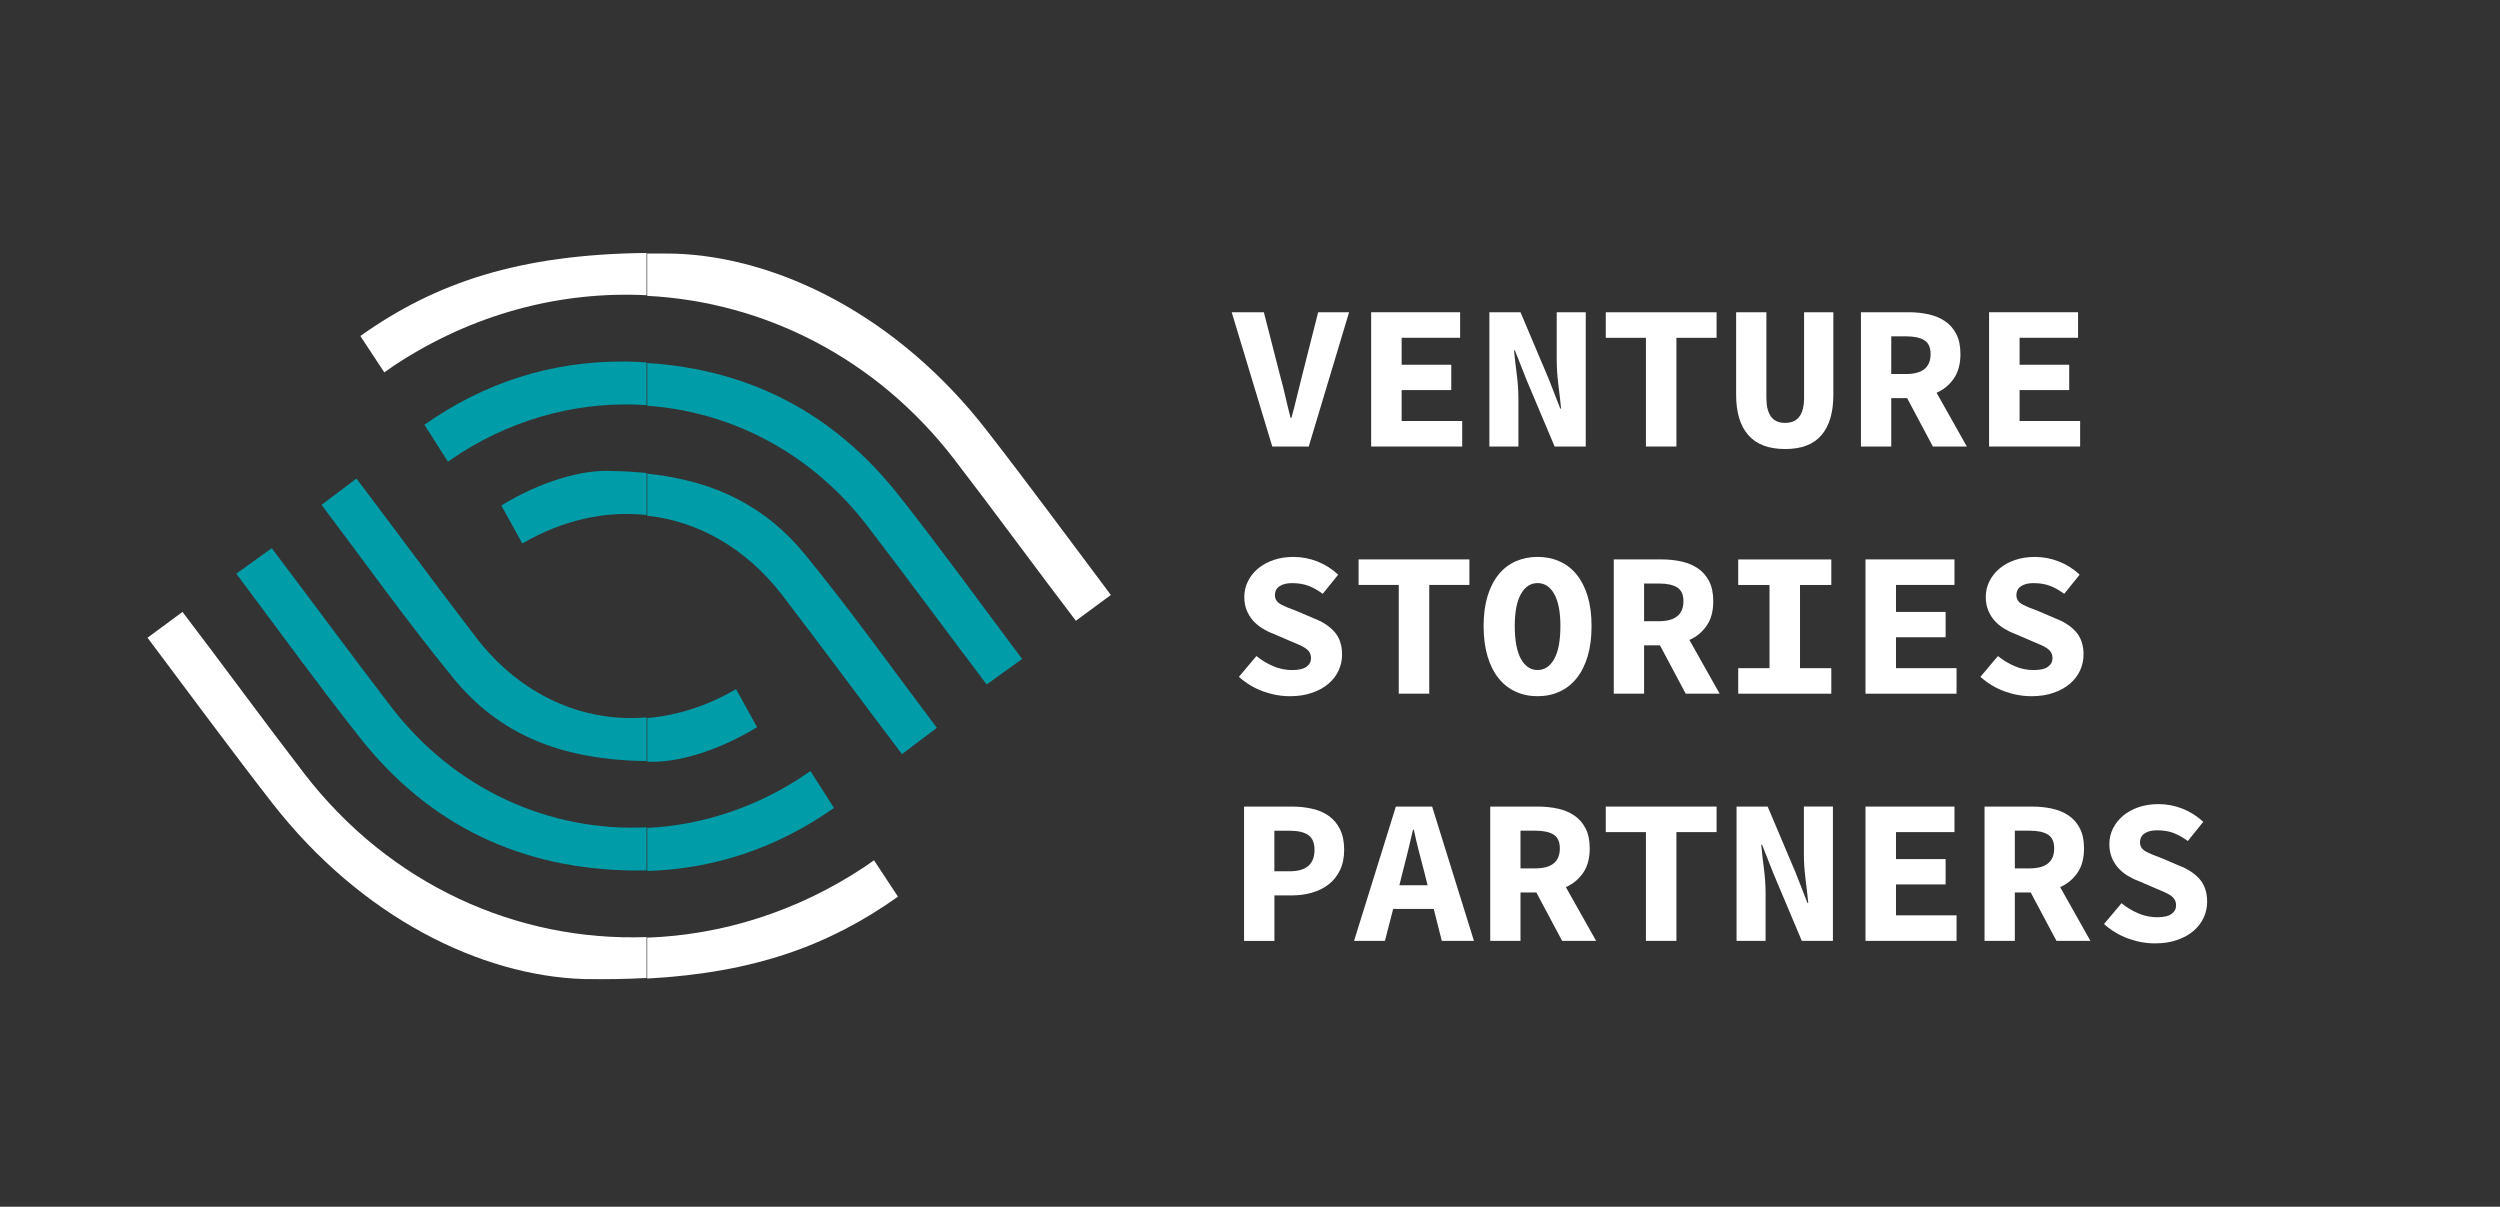 <?xml version="1.0" encoding="utf-8"?>
<!-- Generator: Adobe Illustrator 24.2.2, SVG Export Plug-In . SVG Version: 6.00 Build 0)  -->
<svg version="1.1" id="Layer_1" xmlns="http://www.w3.org/2000/svg" xmlns:xlink="http://www.w3.org/1999/xlink" x="0px" y="0px"
	 viewBox="0 0 5279.7 2548.5" style="enable-background:new 0 0 5279.7 2548.5;" xml:space="preserve">
<rect x="0" y="0" width="5279.7" height="2548.5" fill="#333333" stroke="none"/>
<style type="text/css">
	.st0{fill:#009CA7;}
	.st1{fill:#FFFFFF;}
</style>
<g>
	<g>
		<path class="st0" d="M1366.9,1516.4v92.2c63.5,3.2,151.3-23.5,231.9-72.9l-44.3-80.3C1493.2,1491.1,1429.6,1511.2,1366.9,1516.4z"
			/>
		<path class="st0" d="M1711.5,1628.3c-9.1,6.1-18,12.4-27.2,18.3c-99.8,63.2-208.9,96.5-317.4,101.9v90.9
			c144.2-4.4,275.3-49.6,394.4-133.1L1711.5,1628.3z"/>
		<path class="st1" d="M1825.6,1830.9c-143.1,94.9-301.5,143.6-458.8,149.3v86.4c227.8-12.4,385.5-70.6,529.6-173l-50.6-76.8
			C1839,1821.4,1832.5,1826.4,1825.6,1830.9z"/>
		<path class="st0" d="M1366.9,1000.3v88.8c108.2,11.8,209.6,69.2,286,168.9c84.9,110.8,167.6,223.3,251.9,334.6l73.7-55.5
			c-92.3-122.4-181.4-247.5-278.4-366.1C1618.2,1070.9,1511.9,1015.5,1366.9,1000.3z"/>
		<path class="st1" d="M2083.8,908.9c-190.2-244.8-443.1-366-658.1-373.2c-20.1-0.4-39.7-0.4-58.9-0.2v89.3
			c246.2,12.5,483.5,130.8,648.3,345c86.8,112.8,170.6,228,257,341.2l73.9-54.5C2258.9,1140.5,2172.9,1023.5,2083.8,908.9z"/>
		<path class="st0" d="M1366.9,766.6v90.3c177.3,12.4,346.9,99.6,465.3,254.4c84.7,110.7,167.4,223,251.5,334.2l74.9-53.8
			c-86.9-116-171.9-233.5-261.7-347.1C1759.9,871.7,1581.9,780.3,1366.9,766.6z"/>
	</g>
	<g>
		<path class="st0" d="M1004.7,1345.3c-84.9-110.8-167.6-223.3-251.9-334.6l-73.7,55.5c92.3,122.4,181.4,247.5,278.4,366.1
			c95.3,116.4,223.4,172.5,407.1,175c0.3,0,0.6,0,0.9,0v-92.2C1229.9,1526.3,1098.5,1467.7,1004.7,1345.3z"/>
		<path class="st0" d="M825.4,1491.9c-84.7-110.7-167.4-223-251.5-334.2l-74.9,53.8c86.9,116,171.9,233.5,261.7,347.1
			c146.5,185.2,340.3,276.9,576.1,279.8c9.6,0.1,19.1-0.1,28.6-0.3v-90.9C1161.9,1757.1,960.4,1668.4,825.4,1491.9z"/>
		<path class="st1" d="M1365.5,1979c-272.4,9.9-541.6-109.7-723.1-345.5c-86.8-112.8-170.6-228-257-341.2l-73.9,54.5
			c87.2,116,173.2,233,262.2,347.6c190.2,244.8,443.1,366,658.1,373.2c47.2,0.8,91.6,0.1,133.7-2.2V1979z"/>
		<path class="st0" d="M1058.7,1067.5l44.3,80.3c85.8-50.1,176.3-69.5,262.5-60.1V999c-23.6-2.5-48.2-4-73.9-4.3
			C1228,991.2,1139.8,1017.9,1058.7,1067.5z"/>
		<path class="st1" d="M761,709.6l50.6,76.8c6.8-4.6,13.4-9.6,20.2-14.1c165.9-109.9,352.2-158,533.6-148.8v-89.3
			C1096.5,537.2,920.4,596.4,761,709.6z"/>
		<path class="st0" d="M896.3,897L946,975c9.1-6.1,18-12.4,27.2-18.3c122.9-77.8,259.7-110.3,392.2-101.1v-90.3
			c-15.2-1-30.6-1.6-46.2-1.8C1163.7,762.5,1023.2,807.9,896.3,897z"/>
	</g>
</g>
<g>
	<path class="st1" d="M2686.9,943l-85.7-283.6h67.9l33.9,132.2c4.3,15.7,8.2,30.8,11.5,45.5c3.3,14.6,7,29.8,11.1,45.5h1.7
		c4.4-15.7,8.3-30.8,11.7-45.5c3.5-14.6,7.2-29.8,11.3-45.5l33.5-132.2h65.3L2763.9,943H2686.9z"/>
	<path class="st1" d="M2895.7,943V659.4h187.9v53.9h-123.5v57h104.8v53.5h-104.8v65.3H3088V943H2895.7z"/>
	<path class="st1" d="M3145.4,943V659.4h65.7l59.6,140.9l24.4,62.6h1.7c-1.5-15.1-3.3-31.8-5.7-50.2c-2.3-18.4-3.5-36-3.5-52.9
		V659.4h61.3V943h-65.7l-59.6-141.4l-24.4-61.8h-1.7c1.4,15.7,3.3,32.5,5.7,50.5c2.3,18,3.5,35.4,3.5,52.2V943H3145.4z"/>
	<path class="st1" d="M3476,943V713.4h-84.8v-53.9h234v53.9h-84.8V943H3476z"/>
	<path class="st1" d="M3770.1,948.3c-34.8,0-60.8-9.8-77.9-29.4c-17.1-19.6-25.7-47.9-25.7-85V659.4h63.9v181
		c0,17.1,3.2,30.2,9.6,39.2c6.4,9,16.4,13.5,30,13.5c13.6,0,23.7-4.5,30.2-13.5c6.5-9,9.8-22,9.8-39.2v-181h61.8v174.4
		c0,37.1-8.3,65.5-25,85C3830.2,938.5,3804.6,948.3,3770.1,948.3z"/>
	<path class="st1" d="M3930.1,943V659.4h100.5c15.1,0,29.2,1.5,42.4,4.4c13.2,2.9,24.8,7.8,34.8,14.6c10,6.8,17.9,15.9,23.7,27.2
		c5.8,11.3,8.7,25.4,8.7,42.2c0,20.9-4.6,38.1-13.9,51.5c-9.3,13.5-21.5,23.6-36.5,30.2l63.9,113.5H4082l-54.4-102.2h-33.5V943
		H3930.1z M3994.1,789.9h31.3c34.5,0,51.8-14.1,51.8-42.2c0-13.9-4.4-23.6-13.1-29.1c-8.7-5.5-21.6-8.3-38.7-8.3h-31.3V789.9z"/>
	<path class="st1" d="M4200.7,943V659.4h187.9v53.9h-123.5v57h104.8v53.5h-104.8v65.3H4393V943H4200.7z"/>
	<path class="st1" d="M2724.3,1470.3c-19.1,0-38.1-3.4-56.8-10.2c-18.7-6.8-35.7-17-51.1-30.7l37-43.9c10.7,8.7,22.5,15.8,35.2,21.3
		c12.8,5.5,26.1,8.3,40,8.3c13.9,0,24.1-2.3,30.5-7c6.4-4.6,9.6-10.6,9.6-17.8c0-4.9-1-9.1-3-12.4c-2-3.3-4.9-6.3-8.7-8.9
		c-3.8-2.6-8.4-5.1-13.9-7.4c-5.5-2.3-11.6-4.9-18.3-7.8l-36.5-15.7c-7.8-2.9-15.4-6.7-22.8-11.3c-7.4-4.6-13.9-10.1-19.4-16.3
		c-5.5-6.2-9.9-13.5-13.3-21.8c-3.3-8.3-5-17.6-5-28.1c0-11.6,2.5-22.5,7.6-32.8c5.1-10.3,12.2-19.3,21.3-27
		c9.1-7.7,20.1-13.7,32.8-18.1c12.8-4.4,26.8-6.5,42.2-6.5c17.4,0,34.2,3.2,50.5,9.6c16.2,6.4,30.9,15.7,43.9,27.8l-32.6,40.5
		c-9.9-7.2-19.7-12.8-29.6-16.7c-9.9-3.9-21.8-5.9-35.7-5.9c-10.7,0-19.4,2.2-25.9,6.5c-6.5,4.3-9.8,10.7-9.8,19.1
		c0,8.4,4.3,14.9,12.8,19.4c8.5,4.5,19.8,9.2,33.7,14.1l34.4,14.8c18.8,7,33.7,16.5,44.6,28.7c10.9,12.2,16.3,28.3,16.3,48.3
		c0,11.9-2.5,23.1-7.4,33.7c-4.9,10.6-12,19.9-21.3,27.8c-9.3,8-20.7,14.4-34.4,19.1C2757.7,1467.9,2742,1470.3,2724.3,1470.3z"/>
	<path class="st1" d="M2954,1465v-229.7h-84.8v-53.9h234v53.9h-84.8V1465H2954z"/>
	<path class="st1" d="M3247.2,1470.3c-16.8,0-32.3-3.2-46.3-9.6c-14.1-6.4-26.1-15.8-36.1-28.3c-10-12.5-17.8-27.9-23.3-46.3
		c-5.5-18.4-8.3-39.8-8.3-64.2c0-23.8,2.8-44.7,8.3-62.9c5.5-18.1,13.3-33.3,23.3-45.7c10-12.3,22-21.6,36.1-27.8
		c14.1-6.2,29.5-9.4,46.3-9.4c16.8,0,32.3,3.1,46.3,9.4c14.1,6.2,26.1,15.5,36.1,27.8c10,12.3,17.8,27.6,23.3,45.7
		c5.5,18.1,8.3,39.1,8.3,62.9c0,24.4-2.8,45.8-8.3,64.2c-5.5,18.4-13.3,33.9-23.3,46.3c-10,12.5-22,21.9-36.1,28.3
		C3279.5,1467.1,3264,1470.3,3247.2,1470.3z M3247.2,1415c14.8,0,26.5-7.8,35.2-23.5c8.7-15.7,13-38.9,13-69.6
		c0-29.6-4.4-52-13-67.4c-8.7-15.4-20.4-23.1-35.2-23.1s-26.5,7.7-35.2,23.1c-8.7,15.4-13,37.8-13,67.4c0,30.7,4.4,53.9,13,69.6
		C3220.7,1407.2,3232.4,1415,3247.2,1415z"/>
	<path class="st1" d="M3408.1,1465v-283.6h100.5c15.1,0,29.2,1.5,42.4,4.4c13.2,2.9,24.8,7.8,34.8,14.6c10,6.8,17.9,15.9,23.7,27.2
		c5.8,11.3,8.7,25.4,8.7,42.2c0,20.9-4.6,38.1-13.9,51.5c-9.3,13.5-21.5,23.6-36.5,30.2l63.9,113.5H3560l-54.4-102.2h-33.5V1465
		H3408.1z M3472.1,1311.9h31.3c34.5,0,51.8-14.1,51.8-42.2c0-13.9-4.4-23.6-13.1-29.1c-8.7-5.5-21.6-8.3-38.7-8.3h-31.3V1311.9z"/>
	<path class="st1" d="M3670.9,1465v-53.9h66.1v-175.7h-66.1v-53.9h196.6v53.9h-66.1v175.7h66.1v53.9H3670.9z"/>
	<path class="st1" d="M3939.7,1465v-283.6h187.9v53.9h-123.5v57h104.8v53.5h-104.8v65.3H4132v53.9H3939.7z"/>
	<path class="st1" d="M4290.3,1470.3c-19.1,0-38.1-3.4-56.8-10.2c-18.7-6.8-35.7-17-51.1-30.7l37-43.9c10.7,8.7,22.5,15.8,35.2,21.3
		c12.8,5.5,26.1,8.3,40,8.3c13.9,0,24.1-2.3,30.4-7c6.4-4.6,9.6-10.6,9.6-17.8c0-4.9-1-9.1-3-12.4c-2-3.3-4.9-6.3-8.7-8.9
		c-3.8-2.6-8.4-5.1-13.9-7.4c-5.5-2.3-11.6-4.9-18.3-7.8l-36.5-15.7c-7.8-2.9-15.4-6.7-22.8-11.3c-7.4-4.6-13.9-10.1-19.4-16.3
		c-5.5-6.2-9.9-13.5-13.3-21.8c-3.3-8.3-5-17.6-5-28.1c0-11.6,2.5-22.5,7.6-32.8c5.1-10.3,12.2-19.3,21.3-27
		c9.1-7.7,20.1-13.7,32.8-18.1c12.8-4.4,26.8-6.5,42.2-6.5c17.4,0,34.2,3.2,50.5,9.6c16.2,6.4,30.9,15.7,43.9,27.8l-32.6,40.5
		c-9.9-7.2-19.7-12.8-29.6-16.7c-9.9-3.9-21.8-5.9-35.7-5.9c-10.7,0-19.4,2.2-25.9,6.5c-6.5,4.3-9.8,10.7-9.8,19.1
		c0,8.4,4.3,14.9,12.8,19.4c8.6,4.5,19.8,9.2,33.7,14.1l34.4,14.8c18.8,7,33.7,16.5,44.6,28.7c10.9,12.2,16.3,28.3,16.3,48.3
		c0,11.9-2.5,23.1-7.4,33.7c-4.9,10.6-12,19.9-21.3,27.8c-9.3,8-20.7,14.4-34.4,19.1C4323.7,1467.9,4308,1470.3,4290.3,1470.3z"/>
	<path class="st1" d="M2627.3,1987v-283.6h100.5c15.4,0,29.8,1.5,43.3,4.6c13.5,3,25.2,8.1,35.2,15.2c10,7.1,17.9,16.5,23.7,28.3
		c5.8,11.7,8.7,26.2,8.7,43.3c0,16.5-3,30.9-8.9,43.1c-5.9,12.2-14,22.2-24.1,30c-10.2,7.8-21.9,13.6-35.2,17.4
		c-13.3,3.8-27.6,5.7-42.6,5.7h-36.5v96.1H2627.3z M2691.3,1840h32.6c34.8,0,52.2-15.1,52.2-45.2c0-14.8-4.4-25.2-13.3-31.3
		c-8.8-6.1-21.8-9.1-38.9-9.1h-32.6V1840z"/>
	<path class="st1" d="M2859.6,1987l88.3-283.6h76.6l88.3,283.6h-67.9l-17-67.4h-85.7l-17.4,67.4H2859.6z M2961.8,1843.5l-6.5,26.1
		h59.6l-6.5-26.1c-3.8-14.2-7.7-29.2-11.7-45c-4.1-15.8-7.7-31.2-10.9-46.3h-1.7c-3.5,15.1-7.1,30.5-10.9,46.3
		C2969.4,1814.3,2965.6,1829.3,2961.8,1843.5z"/>
	<path class="st1" d="M3147.2,1987v-283.6h100.5c15.1,0,29.2,1.5,42.4,4.4c13.2,2.9,24.8,7.8,34.8,14.6c10,6.8,17.9,15.9,23.7,27.2
		c5.8,11.3,8.7,25.4,8.7,42.2c0,20.9-4.6,38.1-13.9,51.5c-9.3,13.5-21.5,23.6-36.5,30.2l63.9,113.5H3299l-54.4-102.2h-33.5V1987
		H3147.2z M3211.1,1833.9h31.3c34.5,0,51.8-14.1,51.8-42.2c0-13.9-4.4-23.6-13.1-29.1c-8.7-5.5-21.6-8.3-38.7-8.3h-31.3V1833.9z"/>
	<path class="st1" d="M3476,1987v-229.7h-84.8v-53.9h234v53.9h-84.8V1987H3476z"/>
	<path class="st1" d="M3667.4,1987v-283.6h65.7l59.6,140.9l24.4,62.6h1.7c-1.5-15.1-3.3-31.8-5.7-50.2c-2.3-18.4-3.5-36-3.5-52.9
		v-100.5h61.3V1987h-65.7l-59.6-141.4l-24.4-61.8h-1.7c1.4,15.7,3.3,32.5,5.7,50.5c2.3,18,3.5,35.4,3.5,52.2V1987H3667.4z"/>
	<path class="st1" d="M3939.7,1987v-283.6h187.9v53.9h-123.5v57h104.8v53.5h-104.8v65.3H4132v53.9H3939.7z"/>
	<path class="st1" d="M4191.1,1987v-283.6h100.5c15.1,0,29.2,1.5,42.4,4.4c13.2,2.9,24.8,7.8,34.8,14.6c10,6.8,17.9,15.9,23.7,27.2
		c5.8,11.3,8.7,25.4,8.7,42.2c0,20.9-4.6,38.1-13.9,51.5c-9.3,13.5-21.5,23.6-36.5,30.2l63.9,113.5H4343l-54.4-102.2h-33.5V1987
		H4191.1z M4255.1,1833.9h31.3c34.5,0,51.8-14.1,51.8-42.2c0-13.9-4.4-23.6-13.1-29.1c-8.7-5.5-21.6-8.3-38.7-8.3h-31.3V1833.9z"/>
	<path class="st1" d="M4551.3,1992.3c-19.1,0-38.1-3.4-56.8-10.2c-18.7-6.8-35.7-17-51.1-30.7l37-43.9c10.7,8.7,22.5,15.8,35.2,21.3
		c12.8,5.5,26.1,8.3,40,8.3c13.9,0,24.1-2.3,30.4-7c6.4-4.6,9.6-10.6,9.6-17.8c0-4.9-1-9.1-3-12.4c-2-3.3-4.9-6.3-8.7-8.9
		c-3.8-2.6-8.4-5.1-13.9-7.4c-5.5-2.3-11.6-4.9-18.3-7.8l-36.5-15.7c-7.8-2.9-15.4-6.7-22.8-11.3c-7.4-4.6-13.9-10.1-19.4-16.3
		c-5.5-6.2-9.9-13.5-13.3-21.8c-3.3-8.3-5-17.6-5-28.1c0-11.6,2.5-22.5,7.6-32.8c5.1-10.3,12.2-19.3,21.3-27
		c9.1-7.7,20.1-13.7,32.8-18.1c12.8-4.3,26.8-6.5,42.2-6.5c17.4,0,34.2,3.2,50.5,9.6c16.2,6.4,30.9,15.7,43.9,27.8l-32.6,40.5
		c-9.9-7.2-19.7-12.8-29.6-16.7c-9.9-3.9-21.8-5.9-35.7-5.9c-10.7,0-19.4,2.2-25.9,6.5c-6.5,4.4-9.8,10.7-9.8,19.1
		c0,8.4,4.3,14.9,12.8,19.4c8.6,4.5,19.8,9.2,33.7,14.1l34.4,14.8c18.8,7,33.7,16.5,44.6,28.7c10.9,12.2,16.3,28.3,16.3,48.3
		c0,11.9-2.5,23.1-7.4,33.7c-4.9,10.6-12,19.9-21.3,27.8c-9.3,8-20.7,14.4-34.4,19.1C4584.7,1989.9,4569,1992.3,4551.3,1992.3z"/>
</g>
</svg>
